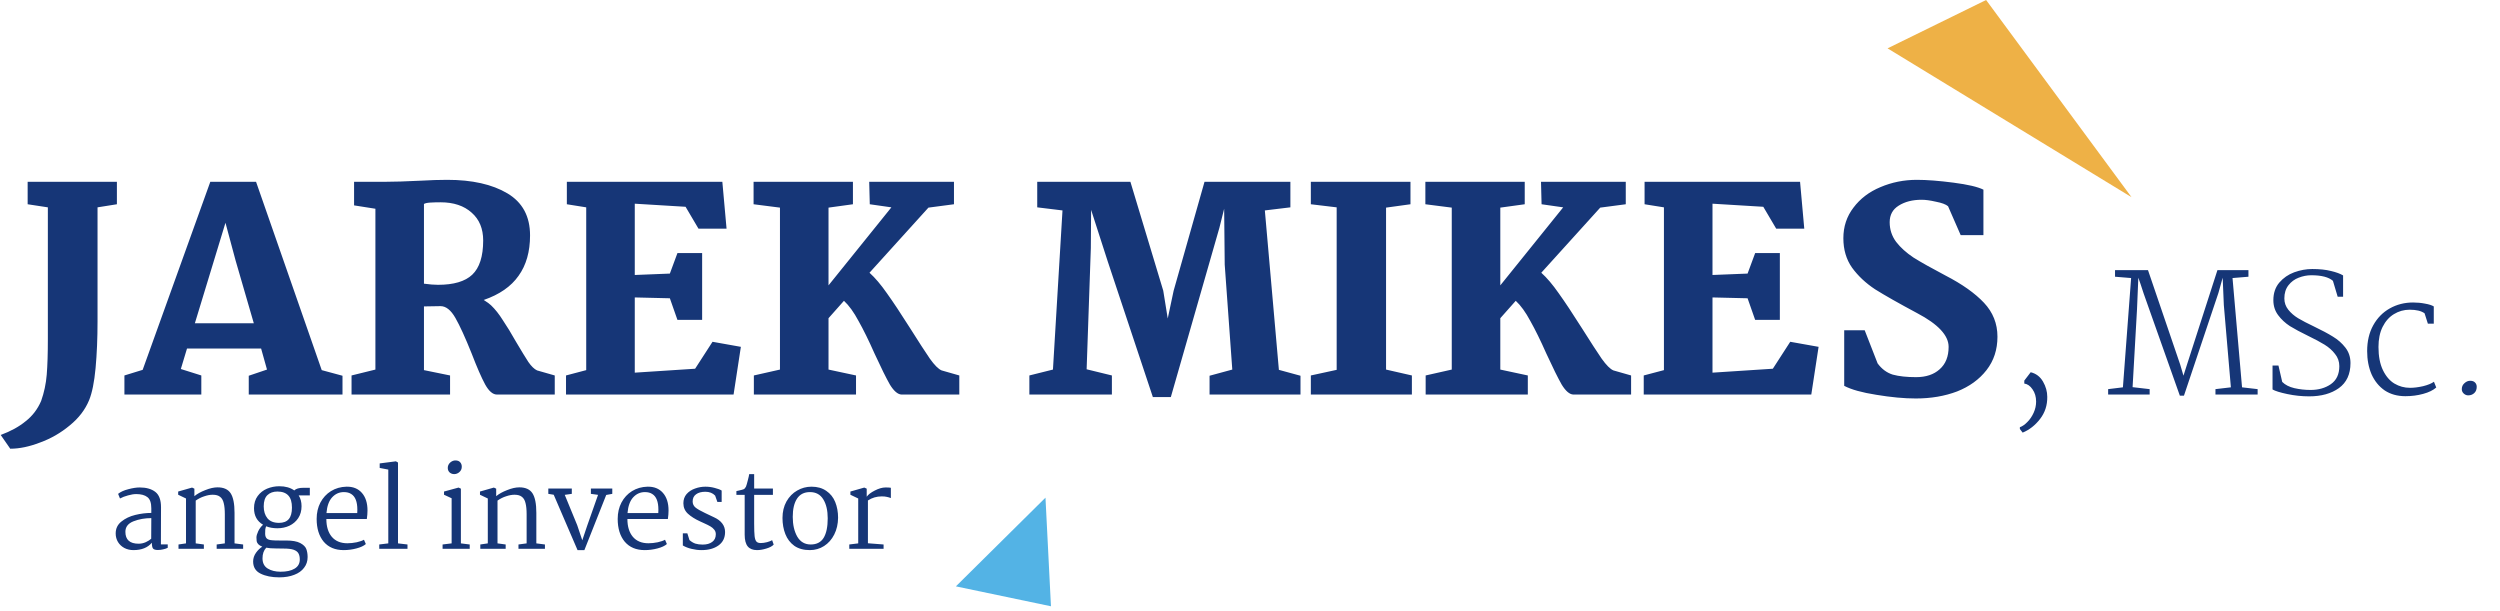 <svg width="2788" height="681" viewBox="0 0 2788 681" fill="none" xmlns="http://www.w3.org/2000/svg">
<path d="M155.825 543.612C163.123 543.612 168.904 545.252 173.168 548.532C177.432 551.812 179.564 557.511 179.564 565.629L179.441 607.08H187.067V610.893C185.673 611.631 183.992 612.205 182.024 612.615C180.056 613.107 178.047 613.353 175.997 613.353C173.291 613.353 171.487 612.779 170.585 611.631C169.765 610.483 169.355 608.351 169.355 605.235C164.763 610.729 157.916 613.476 148.814 613.476C145.124 613.476 141.762 612.697 138.728 611.139C135.694 609.499 133.316 607.285 131.594 604.497C129.872 601.627 129.011 598.429 129.011 594.903C129.011 589.409 131.143 584.981 135.407 581.619C139.671 578.175 144.837 575.715 150.905 574.239C156.973 572.763 162.918 572.025 168.74 572.025V566.859C168.74 560.791 167.305 556.65 164.435 554.436C161.565 552.14 157.383 550.992 151.889 550.992C149.265 550.992 146.231 551.484 142.787 552.468C139.343 553.37 136.35 554.518 133.808 555.912L131.717 550.746C134.423 548.532 138.195 546.81 143.033 545.58C147.953 544.268 152.217 543.612 155.825 543.612ZM168.74 577.806C161.524 577.806 154.882 578.995 148.814 581.373C142.828 583.751 139.835 587.646 139.835 593.058C139.835 601.914 144.755 606.342 154.595 606.342C157.301 606.342 159.966 605.768 162.59 604.62C165.214 603.39 167.223 602.119 168.617 600.807L168.74 577.806ZM207.432 605.973V555.912L198.699 551.73V548.163L214.197 543.735L216.78 544.965V553.329C219.814 550.787 223.873 548.532 228.957 546.564C234.041 544.514 238.592 543.489 242.61 543.489C249.498 543.489 254.377 545.703 257.247 550.131C260.117 554.559 261.552 561.816 261.552 571.902V605.973L271.146 607.203V612H241.626V607.203L250.728 605.973V573.624C250.728 568.376 250.318 564.194 249.498 561.078C248.76 557.88 247.407 555.543 245.439 554.067C243.553 552.509 240.806 551.73 237.198 551.73C234.328 551.73 231.212 552.304 227.85 553.452C224.488 554.518 221.29 556.117 218.256 558.249V605.973L227.358 607.203V612H199.068V607.203L207.432 605.973ZM311.566 542.259C318.29 542.259 323.825 543.817 328.171 546.933C330.139 544.965 333.501 543.981 338.257 543.981H345.514V552.468H333.091C335.223 555.83 336.289 559.848 336.289 564.522C336.289 569.606 335.059 574.034 332.599 577.806C330.139 581.496 326.859 584.325 322.759 586.293C318.659 588.179 314.19 589.122 309.352 589.122C304.596 589.122 300.414 588.384 296.806 586.908C296.314 588.056 295.986 589.286 295.822 590.598C295.74 591.828 295.699 593.345 295.699 595.149C295.699 597.527 296.314 599.331 297.544 600.561C298.774 601.709 300.865 602.365 303.817 602.529C305.129 602.693 307.876 602.775 312.058 602.775H319.069C326.039 602.775 331.287 603.718 334.813 605.604C338.339 607.49 340.594 609.704 341.578 612.246C342.562 614.87 343.054 617.863 343.054 621.225C343.054 625.817 341.742 629.794 339.118 633.156C336.576 636.6 332.927 639.224 328.171 641.028C323.415 642.914 317.839 643.857 311.443 643.857C303.079 643.857 296.109 642.463 290.533 639.675C285.039 636.969 282.292 632.459 282.292 626.145C282.292 622.701 283.358 619.462 285.49 616.428C287.622 613.476 289.959 611.221 292.501 609.663C290.451 608.843 288.934 607.9 287.95 606.834C286.966 605.686 286.392 604.579 286.228 603.513C286.064 602.447 285.982 601.053 285.982 599.331C285.982 597.609 286.638 595.313 287.95 592.443C289.344 589.573 291.148 587.154 293.362 585.186C286.638 581.25 283.276 575.1 283.276 566.736C283.276 561.406 284.629 556.896 287.335 553.206C290.041 549.516 293.526 546.769 297.79 544.965C302.136 543.161 306.728 542.259 311.566 542.259ZM309.352 548.163C304.76 548.163 301.07 549.475 298.282 552.099C295.494 554.723 294.1 558.905 294.1 564.645C294.1 570.139 295.494 574.608 298.282 578.052C301.152 581.414 305.416 583.095 311.074 583.095C315.994 583.095 319.643 581.701 322.021 578.913C324.399 576.125 325.588 571.861 325.588 566.121C325.588 559.971 324.235 555.461 321.529 552.591C318.823 549.639 314.764 548.163 309.352 548.163ZM296.929 610.77C294.141 613.722 292.747 617.658 292.747 622.578C292.747 627.826 294.674 631.639 298.528 634.017C302.382 636.395 307.179 637.584 312.919 637.584C319.561 637.584 324.768 636.436 328.54 634.14C332.394 631.844 334.321 628.441 334.321 623.931C334.321 621.143 333.829 618.888 332.845 617.166C331.943 615.444 330.18 614.091 327.556 613.107C324.932 612.205 321.201 611.754 316.363 611.754L307.876 611.631C303.202 611.631 299.553 611.344 296.929 610.77ZM386.337 542.751C393.635 542.587 399.375 544.883 403.557 549.639C407.739 554.395 409.83 560.955 409.83 569.319C409.83 572.189 409.584 575.346 409.092 578.79H363.951C363.951 587.154 365.96 593.755 369.978 598.593C374.078 603.431 379.9 605.85 387.444 605.85C390.724 605.85 394.168 605.481 397.776 604.743C401.384 603.923 404.09 602.98 405.894 601.914L407.985 606.711C405.689 608.761 402.163 610.401 397.407 611.631C392.733 612.861 388.018 613.476 383.262 613.476C373.75 613.476 366.329 610.36 360.999 604.128C355.751 597.814 353.127 589.327 353.127 578.667C353.127 571.861 354.521 565.793 357.309 560.463C360.179 555.051 364.115 550.787 369.117 547.671C374.201 544.555 379.941 542.915 386.337 542.751ZM383.508 548.778C378.342 548.778 373.955 550.746 370.347 554.682C366.821 558.536 364.73 564.358 364.074 572.148H398.391C398.473 571.328 398.514 570.098 398.514 568.458C398.514 559.52 396.218 553.657 391.626 550.869C389.494 549.475 386.788 548.778 383.508 548.778ZM433.024 605.973V523.686L423.43 521.841V516.798L441.511 514.461L443.848 515.814V605.973L454.426 607.203V612H422.938V607.203L433.024 605.973ZM507.84 513.477C510.218 513.477 511.981 514.133 513.129 515.445C514.359 516.757 514.974 518.438 514.974 520.488C514.974 522.866 514.113 524.834 512.391 526.392C510.669 527.95 508.701 528.729 506.487 528.729C504.601 528.729 502.92 528.114 501.444 526.884C500.05 525.572 499.353 523.891 499.353 521.841C499.353 519.545 500.214 517.577 501.936 515.937C503.74 514.297 505.708 513.477 507.84 513.477ZM513.99 544.965V605.973L523.83 607.203V612H493.572V607.203L503.658 605.973V555.666L495.171 551.73V548.163L511.407 543.735L513.99 544.965ZM544.001 605.973V555.912L535.268 551.73V548.163L550.766 543.735L553.349 544.965V553.329C556.383 550.787 560.442 548.532 565.526 546.564C570.61 544.514 575.161 543.489 579.179 543.489C586.067 543.489 590.946 545.703 593.816 550.131C596.686 554.559 598.121 561.816 598.121 571.902V605.973L607.715 607.203V612H578.195V607.203L587.297 605.973V573.624C587.297 568.376 586.887 564.194 586.067 561.078C585.329 557.88 583.976 555.543 582.008 554.067C580.122 552.509 577.375 551.73 573.767 551.73C570.897 551.73 567.781 552.304 564.419 553.452C561.057 554.518 557.859 556.117 554.825 558.249V605.973L563.927 607.203V612H535.637V607.203L544.001 605.973ZM611.48 550.746V544.842H637.679V550.746L629.807 551.853L643.706 585.678L649.364 602.529L654.776 586.416L666.953 551.853L658.958 550.746V544.842H682.82V550.746L676.055 551.976L651.701 613.476H644.075L617.507 551.73L611.48 550.746ZM722.064 542.751C729.362 542.587 735.102 544.883 739.284 549.639C743.466 554.395 745.557 560.955 745.557 569.319C745.557 572.189 745.311 575.346 744.819 578.79H699.678C699.678 587.154 701.687 593.755 705.705 598.593C709.805 603.431 715.627 605.85 723.171 605.85C726.451 605.85 729.895 605.481 733.503 604.743C737.111 603.923 739.817 602.98 741.621 601.914L743.712 606.711C741.416 608.761 737.89 610.401 733.134 611.631C728.46 612.861 723.745 613.476 718.989 613.476C709.477 613.476 702.056 610.36 696.726 604.128C691.478 597.814 688.854 589.327 688.854 578.667C688.854 571.861 690.248 565.793 693.036 560.463C695.906 555.051 699.842 550.787 704.844 547.671C709.928 544.555 715.668 542.915 722.064 542.751ZM719.235 548.778C714.069 548.778 709.682 550.746 706.074 554.682C702.548 558.536 700.457 564.358 699.801 572.148H734.118C734.2 571.328 734.241 570.098 734.241 568.458C734.241 559.52 731.945 553.657 727.353 550.869C725.221 549.475 722.515 548.778 719.235 548.778ZM766.537 594.78L768.874 602.283C770.924 604.087 773.097 605.399 775.393 606.219C777.771 606.957 780.518 607.326 783.634 607.326C788.062 607.326 791.588 606.342 794.212 604.374C796.918 602.406 798.271 599.536 798.271 595.764C798.271 593.796 797.697 592.115 796.549 590.721C795.401 589.245 793.966 588.015 792.244 587.031C790.604 586.047 788.226 584.858 785.11 583.464L780.805 581.496C775.065 578.872 770.514 576.002 767.152 572.886C763.79 569.77 762.109 565.875 762.109 561.201C762.109 557.183 763.298 553.78 765.676 550.992C768.136 548.204 771.252 546.154 775.024 544.842C778.796 543.448 782.65 542.751 786.586 542.751C790.194 542.751 793.638 543.202 796.918 544.104C800.28 544.924 802.904 545.908 804.79 547.056V559.725H799.993L797.533 552.714C794.827 549.844 791.178 548.409 786.586 548.409C782.24 548.409 778.796 549.352 776.254 551.238C773.712 553.042 772.441 555.707 772.441 559.233C772.441 562.021 773.548 564.317 775.762 566.121C777.976 567.843 781.42 569.811 786.094 572.025L789.169 573.501C789.825 573.829 792.162 574.936 796.18 576.822C800.198 578.626 803.273 580.922 805.405 583.71C807.537 586.498 808.603 589.696 808.603 593.304C808.603 599.782 806.143 604.784 801.223 608.31C796.385 611.754 790.112 613.476 782.404 613.476C778.714 613.476 775.024 613.025 771.334 612.123C767.726 611.303 764.446 610.032 761.494 608.31V594.78H766.537ZM841.041 544.842H861.951V551.853H841.041V583.956C841.041 590.352 841.205 594.985 841.533 597.855C841.861 600.725 842.517 602.734 843.501 603.882C844.485 605.03 846.125 605.604 848.421 605.604C850.553 605.604 852.89 605.276 855.432 604.62C858.056 603.882 859.942 603.144 861.09 602.406L862.812 607.326C861.172 609.13 858.425 610.606 854.571 611.754C850.799 612.902 847.355 613.476 844.239 613.476C839.647 613.476 836.203 612.123 833.907 609.417C831.611 606.629 830.463 602.242 830.463 596.256V551.853H821.238V547.671L823.944 547.056C826.568 546.482 828.372 545.99 829.356 545.58C830.34 545.088 831.201 544.104 831.939 542.628C832.431 541.398 833.087 539.143 833.907 535.863C834.809 532.501 835.342 530.123 835.506 528.729H841.041V544.842ZM904.985 542.751C911.545 542.751 917.039 544.309 921.467 547.425C925.977 550.459 929.298 554.6 931.43 559.848C933.562 565.096 934.628 570.959 934.628 577.437C934.546 584.407 933.111 590.639 930.323 596.133C927.535 601.627 923.763 605.891 919.007 608.925C914.251 611.959 908.962 613.476 903.14 613.476C896.17 613.476 890.389 611.877 885.797 608.679C881.287 605.399 877.966 601.053 875.834 595.641C873.702 590.229 872.636 584.243 872.636 577.683C872.636 570.713 874.112 564.563 877.064 559.233C880.098 553.903 884.075 549.844 888.995 547.056C893.915 544.186 899.245 542.751 904.985 542.751ZM903.263 548.778C896.867 548.778 892.07 551.197 888.872 556.035C885.674 560.873 884.075 567.679 884.075 576.453C884.075 585.227 885.756 592.566 889.118 598.47C892.562 604.292 897.564 607.203 904.124 607.203C910.684 607.203 915.481 604.743 918.515 599.823C921.549 594.821 923.066 587.564 923.066 578.052C923.066 569.278 921.426 562.226 918.146 556.896C914.866 551.484 909.905 548.778 903.263 548.778ZM957.084 605.973V555.912L948.351 551.73V548.163L963.849 543.735L966.555 544.965V553.944C968.195 551.566 971.188 549.27 975.534 547.056C979.962 544.76 983.98 543.612 987.588 543.612C990.54 543.612 992.508 543.735 993.492 543.981V555.42C991.688 554.764 990.089 554.313 988.695 554.067C987.383 553.739 985.579 553.575 983.283 553.575C977.625 553.575 972.5 555.092 967.908 558.126V605.85L985.374 607.203V612H947.121V607.203L957.084 605.973Z" fill="#163677"/>
<path d="M130.367 227.786L108.77 231.229V358.307C108.77 377.296 108.04 394.719 106.579 410.578C105.118 426.228 102.719 438.122 99.38 446.26C94.998 456.902 87.799 466.292 77.783 474.43C67.767 482.777 56.708 489.141 44.605 493.523C32.711 498.114 21.652 500.409 11.427 500.409L0.785 485.072C12.053 480.899 21.339 475.786 28.642 469.735C36.154 463.892 41.892 456.38 45.857 447.199C49.196 437.809 51.282 428.002 52.117 417.777C52.952 407.552 53.369 394.302 53.369 378.026V231.229L30.833 227.786V202.746H130.367V227.786ZM159.097 412.456L234.53 202.746H285.549L358.791 412.769L381.953 419.029V440H277.411V419.029L297.756 412.143L291.183 388.668H208.551L201.665 411.517L224.514 418.716V440H138.752V418.716L159.097 412.456ZM262.7 290.386L251.432 248.444L217.315 360.498H283.045L262.7 290.386ZM498.78 200.555C526.533 200.555 548.86 205.563 565.762 215.579C582.664 225.595 591.115 241.245 591.115 262.529C591.115 280.683 586.838 295.707 578.282 307.601C569.936 319.495 556.998 328.468 539.47 334.519C543.435 337.023 546.148 339.005 547.608 340.466C552.199 344.848 556.581 350.378 560.754 357.055C565.136 363.524 570.04 371.557 575.465 381.156C581.517 391.381 586.107 398.893 589.237 403.692C592.576 408.491 595.81 411.621 598.94 413.082L618.659 418.716V440H554.181C549.591 440 545.209 436.244 541.035 428.732C536.862 421.011 531.854 409.535 526.011 394.302C518.917 376.565 512.865 363.315 507.857 354.551C502.849 345.787 497.32 341.405 491.268 341.405L472.801 341.718V412.769L501.91 418.716V440H392.047V418.716L418.652 412.143V232.794L394.864 229.038V202.746H429.294C438.893 202.746 452.248 202.329 469.358 201.494C480.209 200.868 490.016 200.555 498.78 200.555ZM491.268 225.595C487.304 225.595 483.548 225.699 480 225.908C476.453 226.117 474.053 226.638 472.801 227.473V316.365C479.061 317.2 484.278 317.617 488.451 317.617C505.979 317.617 518.708 313.861 526.637 306.349C534.775 298.628 538.844 285.9 538.844 268.163C538.844 255.017 534.567 244.688 526.011 237.176C517.456 229.455 505.875 225.595 491.268 225.595ZM653.752 412.769V231.229L632.155 227.786V202.746H805.557L810.252 255.017H778.952L764.554 230.603L707.901 227.16V306.662L747.026 305.097L755.477 282.248H783.021V356.742H755.477L747.026 332.641L707.901 331.702V415.586L775.196 411.204L794.602 381.156L826.215 386.79L818.077 440H631.216V418.716L653.752 412.769ZM869.812 412.143V231.542L840.39 227.786V202.746H951.192V227.786L923.961 231.542V318.243L994.073 231.229L969.972 227.786L969.346 202.746H1063.87V227.786L1035.39 231.542L969.659 304.158C975.919 309.792 982.388 317.408 989.065 327.007C995.951 336.606 1004.61 349.647 1015.04 366.132C1024.64 381.365 1031.95 392.633 1036.95 399.936C1042.17 407.239 1046.55 411.621 1050.1 413.082L1069.82 418.716V440H1005.34C1001.17 439.791 996.89 436.14 992.508 429.045C988.335 421.742 982.597 410.161 975.293 394.302C968.825 379.695 962.878 367.593 957.452 357.994C952.236 348.187 946.81 340.675 941.176 335.458L923.961 354.864V412.143L954.635 418.716V440H840.703V418.716L869.812 412.143ZM1174.25 412.143L1184.89 234.672L1156.72 231.229V202.746H1260.63L1297.26 324.19L1302.26 355.177L1308.84 324.19L1343.27 202.746H1439.04V231.229L1410.56 234.672L1426.21 412.456L1450.31 419.029V440H1348.9V419.029L1374.25 412.143L1365.8 295.081L1365.18 232.794L1359.86 254.078L1305.71 442.817H1285.67L1235.28 291.325L1216.81 234.046L1216.5 276.614L1211.81 411.83L1239.98 418.716V440H1147.95V418.716L1174.25 412.143ZM1490.65 412.456V231.229L1461.85 227.786V202.746H1572.96V227.786L1545.73 231.542V412.143L1574.53 418.716V440H1461.85V418.716L1490.65 412.456ZM1619 412.143V231.542L1589.57 227.786V202.746H1700.38V227.786L1673.14 231.542V318.243L1743.26 231.229L1719.16 227.786L1718.53 202.746H1813.06V227.786L1784.57 231.542L1718.84 304.158C1725.1 309.792 1731.57 317.408 1738.25 327.007C1745.13 336.606 1753.79 349.647 1764.23 366.132C1773.83 381.365 1781.13 392.633 1786.14 399.936C1791.35 407.239 1795.74 411.621 1799.28 413.082L1819 418.716V440H1754.52C1750.35 439.791 1746.07 436.14 1741.69 429.045C1737.52 421.742 1731.78 410.161 1724.48 394.302C1718.01 379.695 1712.06 367.593 1706.64 357.994C1701.42 348.187 1695.99 340.675 1690.36 335.458L1673.14 354.864V412.143L1703.82 418.716V440H1589.89V418.716L1619 412.143ZM1855.62 412.769V231.229L1834.03 227.786V202.746H2007.43L2012.12 255.017H1980.82L1966.43 230.603L1909.77 227.16V306.662L1948.9 305.097L1957.35 282.248H1984.89V356.742H1957.35L1948.9 332.641L1909.77 331.702V415.586L1977.07 411.204L1996.47 381.156L2028.09 386.79L2019.95 440H1833.09V418.716L1855.62 412.769ZM2136.47 444.382C2123.54 444.382 2108.93 443.026 2092.65 440.313C2076.59 437.809 2064.59 434.47 2056.66 430.297V368.323H2079.51L2093.91 405.257C2098.5 411.517 2104.13 415.69 2110.81 417.777C2117.69 419.655 2126.35 420.594 2136.79 420.594C2147.85 420.594 2156.61 417.673 2163.08 411.83C2169.76 405.987 2173.1 397.641 2173.1 386.79C2173.1 374.061 2161.41 361.541 2138.04 349.23C2117.38 338.171 2101.73 329.302 2091.09 322.625C2080.66 315.739 2072.1 307.705 2065.42 298.524C2058.95 289.343 2055.72 278.388 2055.72 265.659C2055.72 252.722 2059.48 241.349 2066.99 231.542C2074.5 221.526 2084.52 213.91 2097.04 208.693C2109.77 203.268 2123.33 200.555 2137.73 200.555C2148.79 200.555 2162.35 201.598 2178.42 203.685C2194.48 205.772 2205.65 208.38 2211.91 211.51V262.216H2186.55L2172.47 229.977C2169.97 227.89 2165.48 226.221 2159.01 224.969C2152.75 223.508 2147.43 222.778 2143.05 222.778C2132.82 222.778 2124.27 224.969 2117.38 229.351C2110.7 233.524 2107.37 239.68 2107.37 247.818C2107.37 255.956 2109.77 263.259 2114.56 269.728C2119.36 275.988 2125.83 281.831 2133.97 287.256C2142.32 292.473 2154.21 299.15 2169.65 307.288C2188.22 316.887 2202.52 327.007 2212.53 337.649C2222.55 348.291 2227.56 360.915 2227.56 375.522C2227.56 389.92 2223.49 402.336 2215.35 412.769C2207.21 423.202 2196.26 431.132 2182.49 436.557C2168.71 441.774 2153.38 444.382 2136.47 444.382ZM2264.63 415.112C2270.61 416.576 2275.18 420.053 2278.36 425.543C2281.53 431.033 2283.11 436.706 2283.11 442.562C2283.24 451.956 2280.55 460.191 2275.06 467.267C2269.57 474.343 2263.11 479.406 2255.66 482.456L2252.55 478.43V476.417C2255.36 475.441 2258.17 473.489 2260.97 470.561C2263.78 467.755 2266.1 464.339 2267.93 460.313C2269.76 456.287 2270.67 452.139 2270.67 447.869C2270.67 442.501 2269.33 437.926 2266.64 434.144C2264.08 430.362 2261.03 428.227 2257.49 427.739V424.445L2264.63 415.112ZM2367.47 431.948L2376.62 310.07L2358.68 308.606V301.286H2395.46L2431.33 406.511L2434.99 418.955L2439.02 406.328L2472.87 301.286H2507.46V308.606L2489.71 310.07L2500.32 431.948L2517.71 433.961V440H2470.68V433.961L2487.88 431.948L2480.01 340.082L2478.73 309.704L2473.97 326.723L2435.54 441.281H2430.97L2393.82 336.422C2391.62 330.444 2389.43 323.978 2387.23 317.024L2384.67 309.704L2383.2 344.84L2378.26 431.765L2397.29 433.961V440H2351V433.961L2367.47 431.948ZM2575.14 442.013C2566.97 442.013 2558.86 441.159 2550.8 439.451C2542.75 437.743 2537.26 436.035 2534.33 434.327V407.609H2540.92L2545.13 425.909C2548.42 429.203 2552.94 431.521 2558.67 432.863C2564.53 434.205 2570.57 434.876 2576.79 434.876C2585.57 434.876 2593.08 432.741 2599.3 428.471C2605.64 424.079 2608.81 417.369 2608.81 408.341C2608.81 403.217 2607.23 398.703 2604.06 394.799C2601.01 390.773 2597.1 387.296 2592.34 384.368C2587.59 381.44 2581.43 378.146 2573.86 374.486C2565.81 370.582 2559.1 366.983 2553.73 363.689C2548.49 360.273 2544.09 356.186 2540.56 351.428C2537.02 346.67 2535.25 341.119 2535.25 334.775C2535.25 326.967 2537.44 320.44 2541.84 315.194C2546.35 309.948 2551.9 306.105 2558.49 303.665C2565.2 301.225 2571.91 300.005 2578.62 300.005C2586.79 300.005 2593.75 300.737 2599.48 302.201C2605.22 303.543 2609.73 305.19 2613.02 307.142V330.932H2606.98L2601.68 313.181C2596.92 309.033 2588.87 306.959 2577.52 306.959C2572.76 306.959 2568.07 307.874 2563.43 309.704C2558.92 311.412 2555.13 314.218 2552.08 318.122C2549.03 322.026 2547.51 326.906 2547.51 332.762C2547.51 337.52 2548.97 341.729 2551.9 345.389C2554.83 349.049 2558.49 352.221 2562.88 354.905C2567.4 357.589 2573.25 360.639 2580.45 364.055C2589.11 368.203 2596.19 371.985 2601.68 375.401C2607.17 378.695 2611.8 382.782 2615.59 387.662C2619.37 392.542 2621.26 398.276 2621.26 404.864C2621.26 417.308 2616.93 426.641 2608.27 432.863C2599.73 438.963 2588.68 442.013 2575.14 442.013ZM2691.09 337.337C2695.73 337.337 2700.18 337.764 2704.45 338.618C2708.72 339.35 2711.95 340.387 2714.15 341.729V360.944H2707.56L2703.9 349.415C2700.24 346.731 2694.69 345.389 2687.25 345.389C2680.91 345.389 2675.05 347.036 2669.68 350.33C2664.44 353.502 2660.23 358.26 2657.05 364.604C2654 370.826 2652.48 378.268 2652.48 386.93C2652.48 397.3 2654.13 405.901 2657.42 412.733C2660.71 419.565 2664.98 424.567 2670.23 427.739C2675.6 430.911 2681.39 432.497 2687.62 432.497C2692.01 432.497 2696.89 431.887 2702.26 430.667C2707.62 429.325 2711.65 427.678 2714.33 425.726L2716.9 432.131C2713.48 435.181 2708.6 437.56 2702.26 439.268C2696.03 440.976 2689.45 441.83 2682.49 441.83C2673.59 441.83 2665.9 439.695 2659.43 435.425C2653.09 431.033 2648.21 425.055 2644.79 417.491C2641.5 409.805 2639.85 401.143 2639.85 391.505C2639.85 380.525 2642.11 370.948 2646.62 362.774C2651.14 354.6 2657.3 348.317 2665.11 343.925C2672.91 339.533 2681.58 337.337 2691.09 337.337ZM2754.72 424.628C2757.16 424.628 2758.99 425.299 2760.21 426.641C2761.43 427.861 2762.04 429.447 2762.04 431.399C2762.04 434.327 2761.13 436.645 2759.3 438.353C2757.47 440.061 2755.21 440.915 2752.53 440.915C2750.7 440.915 2749.05 440.244 2747.58 438.902C2746.12 437.56 2745.39 435.913 2745.39 433.961C2745.39 431.277 2746.36 429.081 2748.32 427.373C2750.27 425.543 2752.4 424.628 2754.72 424.628Z" fill="#163677"/>
<path d="M2377.08 219.901L2214.9 0L2105 53.918L2377.08 219.901Z" fill="#EEB146"/>
<path d="M1165.91 555L1066 653.91L1172.03 676.114L1165.91 555Z" fill="#53B3E5"/>
</svg>
